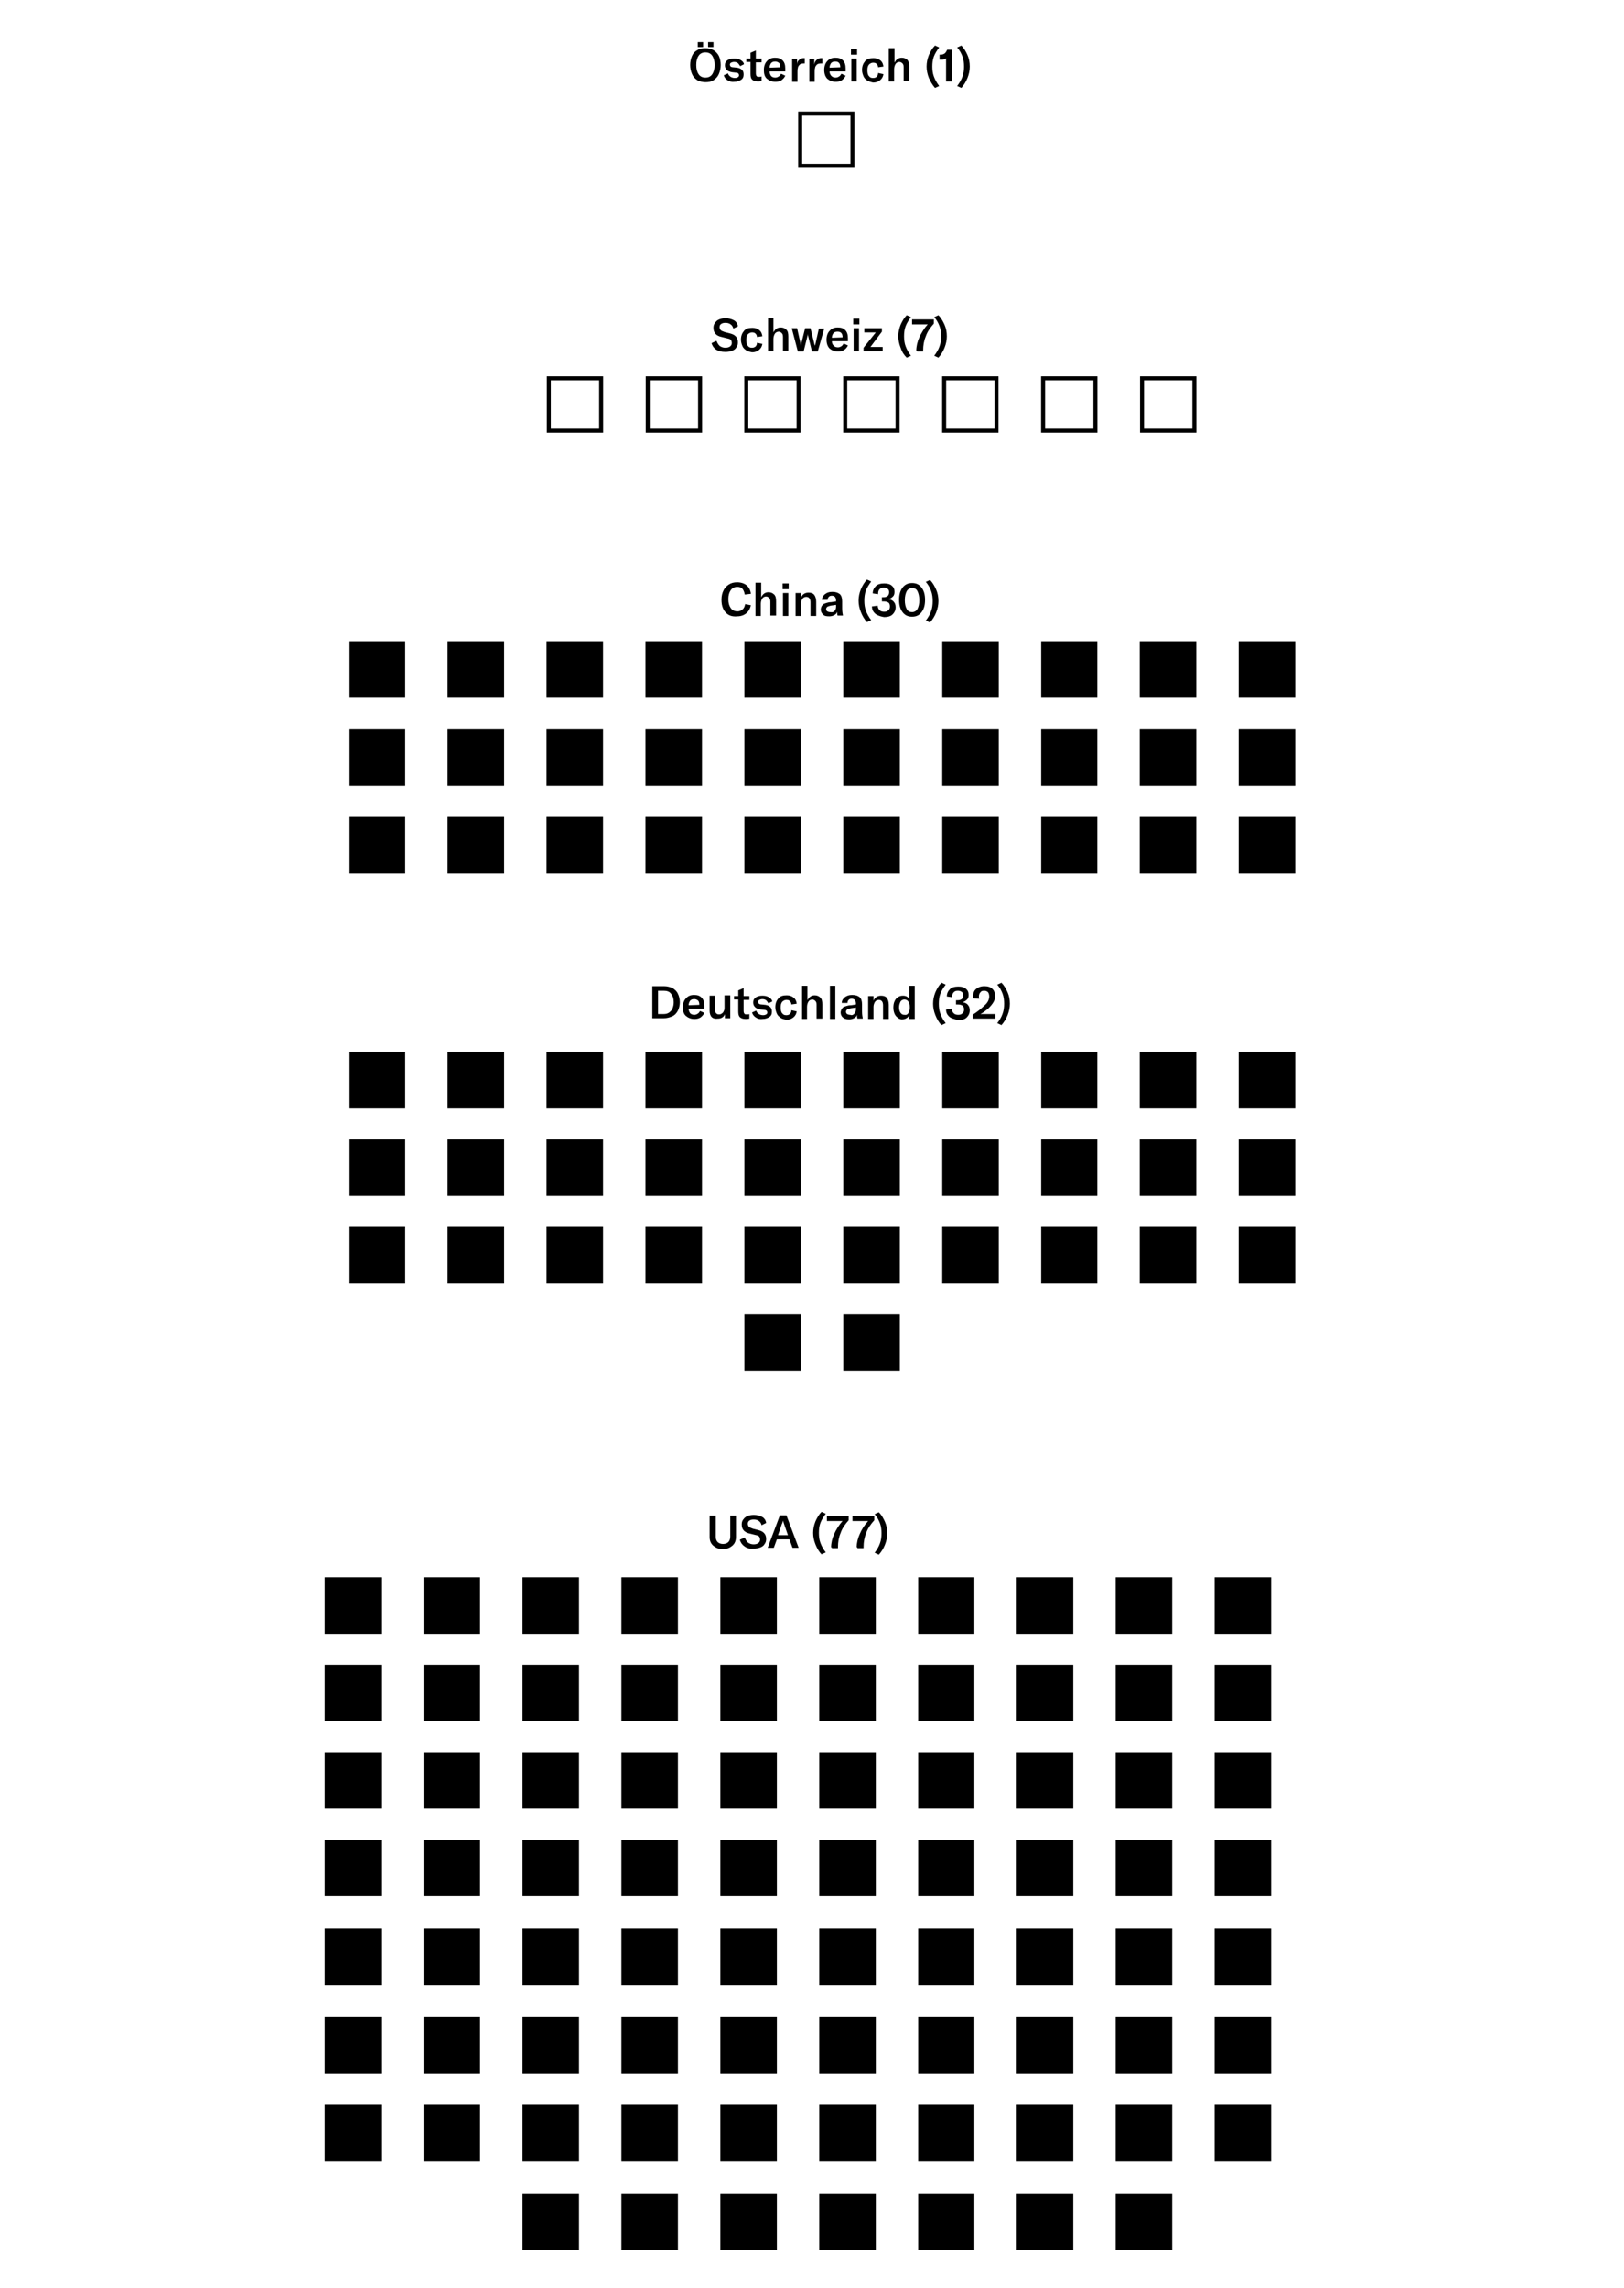 <?xml version="1.0" encoding="utf-8"?>
<svg xmlns="http://www.w3.org/2000/svg" xmlns:xlink="http://www.w3.org/1999/xlink" version="1.1" id="Ebene_1" x="0px" y="0px" viewBox="0 0 425.2 598.8" style="enable-background:new 0 0 425.2 598.8;" xml:space="preserve" width="600" height="845">
<style type="text/css">
	.st0{enable-background:new    ;}
	.st1{fill:none;stroke:#000000;stroke-width:1.05;}
</style>
<g>
	<g class="st0">
		<path d="M182.6,21c-0.6-0.4-1.1-0.9-1.4-1.6c-0.3-0.7-0.5-1.5-0.5-2.4c0-0.9,0.2-1.7,0.5-2.4c0.3-0.7,0.8-1.2,1.4-1.5    c0.6-0.4,1.3-0.5,2.1-0.5c0.8,0,1.5,0.2,2.1,0.5c0.6,0.4,1.1,0.9,1.4,1.5s0.5,1.5,0.5,2.4c0,0.9-0.2,1.7-0.5,2.4    c-0.3,0.7-0.8,1.2-1.4,1.6c-0.6,0.4-1.3,0.5-2.1,0.5S183.2,21.3,182.6,21z M186.5,19.4c0.4-0.6,0.6-1.4,0.6-2.4s-0.2-1.8-0.6-2.4    s-1-0.9-1.8-0.9c-0.8,0-1.4,0.3-1.8,0.9c-0.4,0.6-0.6,1.4-0.6,2.4c0,1,0.2,1.8,0.6,2.4c0.4,0.6,1,0.9,1.8,0.9    C185.5,20.3,186.1,20,186.5,19.4z M182.7,11h1.4v1.3h-1.4V11z M185.4,11h1.4v1.3h-1.4V11z"/>
		<path d="M190.5,21c-0.5-0.3-0.8-0.7-1-1.3l1.1-0.5c0.1,0.4,0.4,0.7,0.7,0.9s0.7,0.3,1.1,0.3c0.4,0,0.6-0.1,0.8-0.2    s0.3-0.3,0.3-0.5c0-0.2-0.1-0.4-0.2-0.5c-0.1-0.1-0.4-0.2-0.7-0.2l-0.9-0.1c-0.6-0.1-1.1-0.3-1.4-0.6c-0.3-0.3-0.5-0.7-0.5-1.2    c0-0.6,0.2-1,0.6-1.3c0.4-0.3,1-0.5,1.8-0.5c0.6,0,1.2,0.1,1.7,0.4c0.5,0.3,0.8,0.6,0.9,1.1l-1,0.5c-0.2-0.3-0.4-0.6-0.6-0.8    c-0.3-0.2-0.6-0.3-1-0.3c-0.3,0-0.6,0.1-0.8,0.2s-0.3,0.3-0.3,0.5c0,0.2,0.1,0.4,0.2,0.5c0.1,0.1,0.4,0.2,0.7,0.2l1,0.1    c0.6,0.1,1,0.3,1.3,0.6s0.4,0.7,0.4,1.2c0,0.6-0.2,1.1-0.7,1.4s-1,0.5-1.8,0.5C191.6,21.5,191,21.3,190.5,21z"/>
		<path d="M195.4,15.3h1.1v-1.5l1.4-0.6v2.1h1.5v1h-1.5v2.9c0,0.3,0.1,0.6,0.2,0.7c0.1,0.2,0.4,0.2,0.7,0.2c0.2,0,0.4,0,0.6-0.1v1.2    c-0.4,0.1-0.7,0.1-1,0.1c-0.7,0-1.2-0.2-1.5-0.5c-0.3-0.3-0.4-0.8-0.4-1.5v-3.1h-1.1V15.3z"/>
		<path d="M205.7,18.7h-4.2c0,0.5,0.2,0.9,0.4,1.2c0.3,0.3,0.7,0.4,1.1,0.4c0.3,0,0.6-0.1,0.9-0.3s0.4-0.4,0.6-0.7l1.1,0.5    c-0.2,0.5-0.6,0.9-1,1.2c-0.5,0.3-1,0.4-1.6,0.4c-0.9,0-1.6-0.3-2.2-0.8s-0.8-1.3-0.8-2.3c0-1,0.3-1.8,0.8-2.3    c0.5-0.6,1.2-0.9,2.1-0.9c0.9,0,1.5,0.2,2,0.7c0.5,0.5,0.7,1.2,0.7,2.1V18.7z M204.3,17.6c0-0.5-0.1-0.9-0.3-1.1s-0.6-0.4-1-0.4    c-0.5,0-0.8,0.1-1.1,0.4c-0.2,0.3-0.4,0.7-0.4,1.2L204.3,17.6L204.3,17.6z"/>
		<path d="M209.3,15.6c0.3-0.3,0.7-0.4,1.2-0.4c0.1,0,0.1,0,0.2,0v1.4h-0.2c-0.5,0-1,0.1-1.2,0.4c-0.2,0.2-0.4,0.5-0.4,0.8    c-0.1,0.3-0.1,0.6-0.1,1.1v2.5h-1.4v-6h1.3v1.5C208.7,16.3,208.9,15.9,209.3,15.6z"/>
		<path d="M213.9,15.6c0.3-0.3,0.7-0.4,1.2-0.4c0.1,0,0.1,0,0.2,0v1.4H215c-0.5,0-1,0.1-1.2,0.4c-0.2,0.2-0.4,0.5-0.4,0.8    c-0.1,0.3-0.1,0.6-0.1,1.1v2.5h-1.4v-6h1.3v1.5C213.3,16.3,213.5,15.9,213.9,15.6z"/>
		<path d="M221.4,18.7h-4.2c0,0.5,0.2,0.9,0.5,1.2c0.3,0.3,0.7,0.4,1.1,0.4c0.3,0,0.6-0.1,0.9-0.3s0.4-0.4,0.6-0.7l1.1,0.5    c-0.2,0.5-0.6,0.9-1,1.2c-0.5,0.3-1,0.4-1.6,0.4c-0.9,0-1.6-0.3-2.2-0.8c-0.5-0.5-0.8-1.3-0.8-2.3c0-1,0.3-1.8,0.8-2.3    c0.5-0.6,1.2-0.9,2.1-0.9c0.9,0,1.5,0.2,2,0.7c0.5,0.5,0.7,1.2,0.7,2.1V18.7z M220,17.6c0-0.5-0.1-0.9-0.3-1.1    c-0.2-0.3-0.6-0.4-1-0.4c-0.5,0-0.8,0.1-1.1,0.4c-0.2,0.3-0.4,0.7-0.4,1.2L220,17.6L220,17.6z"/>
		<path d="M222.8,12.8h1.6v1.5h-1.6V12.8z M222.9,15.3h1.4v6h-1.4V15.3z"/>
		<path d="M227.1,21.1c-0.4-0.3-0.8-0.6-1-1.1c-0.2-0.5-0.4-1-0.4-1.7c0-1,0.3-1.7,0.8-2.3c0.5-0.6,1.2-0.8,2.2-0.8    c0.7,0,1.3,0.2,1.8,0.6c0.5,0.4,0.7,0.9,0.8,1.6l-1.4,0.2c0-0.4-0.2-0.7-0.4-0.9c-0.2-0.2-0.5-0.3-0.9-0.3c-0.4,0-0.8,0.2-1.1,0.5    c-0.3,0.4-0.4,0.8-0.4,1.5c0,0.6,0.1,1.2,0.4,1.5c0.3,0.4,0.6,0.5,1.1,0.5c0.4,0,0.7-0.1,0.9-0.3c0.2-0.2,0.4-0.5,0.4-1l1.4,0.3    c-0.1,0.7-0.4,1.2-0.9,1.6c-0.5,0.4-1.1,0.6-1.8,0.6C228.1,21.5,227.5,21.3,227.1,21.1z"/>
		<path d="M232.8,12.6h1.4v3.8c0.4-0.8,1-1.3,1.9-1.3c0.6,0,1.1,0.2,1.5,0.6c0.3,0.4,0.5,1,0.5,1.8v3.7h-1.5v-3.6    c0-0.5-0.1-0.8-0.3-1c-0.2-0.2-0.5-0.4-0.8-0.4c-0.4,0-0.8,0.2-1,0.5c-0.2,0.3-0.4,0.8-0.4,1.4v3.2h-1.4V12.6z"/>
	</g>
	<g class="st0">
		<path d="M243.2,20.4c-0.4-1-0.6-2-0.6-3c0-1,0.2-2,0.6-3c0.4-0.9,0.9-1.8,1.6-2.5l1.1,0.5c-0.6,0.8-1.1,1.6-1.4,2.4    c-0.3,0.8-0.4,1.7-0.4,2.6c0,0.9,0.1,1.8,0.4,2.6c0.3,0.8,0.7,1.6,1.4,2.5l-1.1,0.5C244.1,22.2,243.6,21.3,243.2,20.4z"/>
		<path d="M247.8,15.1c-0.1,0.2-0.3,0.3-0.6,0.4c-0.3,0.1-0.5,0.1-0.8,0.1h-0.4v-1.3h0.2c0.5,0,0.8-0.1,1.1-0.3    c0.3-0.2,0.5-0.6,0.7-1h1.2v8.3h-1.5V15.1z"/>
	</g>
	<g class="st0">
		<path d="M250.6,22.5c0.6-0.8,1.1-1.6,1.4-2.5c0.3-0.8,0.4-1.7,0.4-2.6c0-0.9-0.1-1.8-0.4-2.6c-0.3-0.8-0.7-1.6-1.4-2.4l1.1-0.5    c0.7,0.7,1.2,1.6,1.6,2.5c0.4,0.9,0.6,1.9,0.6,3c0,1-0.2,2-0.6,3c-0.4,1-0.9,1.8-1.6,2.6L250.6,22.5z"/>
	</g>
	<g class="st0">
		<path d="M187.5,91.5c-0.6-0.4-1-1-1.2-1.7l1.3-0.6c0.2,0.5,0.4,0.9,0.8,1.3c0.4,0.3,0.9,0.5,1.5,0.5c0.5,0,0.9-0.1,1.2-0.3    c0.3-0.2,0.5-0.5,0.5-0.9c0-0.4-0.1-0.7-0.3-0.9c-0.2-0.2-0.6-0.3-1.1-0.4l-1.2-0.3c-1.5-0.3-2.2-1.1-2.2-2.4    c0-0.5,0.1-0.9,0.4-1.3c0.3-0.4,0.6-0.7,1.1-0.9c0.5-0.2,1-0.3,1.7-0.3c0.8,0,1.5,0.2,2.1,0.5c0.6,0.3,1,0.9,1.1,1.6l-1.2,0.6    c-0.1-0.5-0.4-0.9-0.7-1.1c-0.4-0.3-0.8-0.4-1.4-0.4c-0.5,0-0.8,0.1-1.1,0.3c-0.3,0.2-0.4,0.5-0.4,0.8c0,0.3,0.1,0.6,0.3,0.8    s0.5,0.3,1,0.5l1.2,0.3c0.8,0.2,1.3,0.4,1.7,0.8c0.4,0.4,0.6,0.9,0.6,1.6c0,0.5-0.1,0.9-0.4,1.3c-0.2,0.4-0.6,0.7-1.1,0.9    c-0.5,0.2-1.1,0.3-1.8,0.3C188.9,92.1,188.1,91.9,187.5,91.5z"/>
		<path d="M195.4,91.7c-0.4-0.3-0.8-0.6-1-1.1c-0.2-0.5-0.4-1-0.4-1.7c0-1,0.3-1.7,0.8-2.3c0.5-0.6,1.2-0.8,2.2-0.8    c0.7,0,1.3,0.2,1.8,0.6c0.5,0.4,0.7,0.9,0.8,1.6l-1.4,0.2c0-0.4-0.2-0.7-0.4-0.9c-0.2-0.2-0.5-0.3-0.9-0.3c-0.4,0-0.8,0.2-1.1,0.5    c-0.3,0.4-0.4,0.8-0.4,1.5c0,0.6,0.1,1.2,0.4,1.5c0.3,0.4,0.6,0.5,1.1,0.5c0.4,0,0.6-0.1,0.9-0.3c0.2-0.2,0.4-0.5,0.4-1l1.4,0.3    c-0.1,0.7-0.4,1.2-0.9,1.6c-0.5,0.4-1.1,0.6-1.8,0.6C196.4,92.1,195.9,92,195.4,91.7z"/>
	</g>
	<g class="st0">
		<path d="M201.1,83.2h1.4V87c0.4-0.8,1-1.3,1.9-1.3c0.6,0,1.1,0.2,1.5,0.6s0.5,1,0.5,1.8v3.7H205v-3.6c0-0.5-0.1-0.8-0.3-1    c-0.2-0.2-0.5-0.4-0.8-0.4c-0.4,0-0.8,0.2-1,0.5c-0.2,0.3-0.4,0.8-0.4,1.4v3.2h-1.4V83.2z"/>
		<path d="M207.3,85.9h1.4l0.9,4c0.1,0.3,0.1,0.5,0.1,0.6h0c0-0.2,0.1-0.4,0.1-0.6l1-4h1.4l1,4c0,0.1,0,0.2,0.1,0.3s0.1,0.2,0.1,0.4    h0l0.1-0.6l0.9-4h1.4l-1.7,6h-1.5l-1-4c-0.1-0.2-0.1-0.4-0.1-0.6h0l-0.1,0.6l-1,4h-1.5L207.3,85.9z"/>
	</g>
	<g class="st0">
		<path d="M222,89.3h-4.2c0,0.5,0.2,0.9,0.5,1.2c0.3,0.3,0.7,0.4,1.1,0.4c0.3,0,0.6-0.1,0.9-0.3s0.4-0.4,0.6-0.7l1.1,0.5    c-0.2,0.5-0.6,0.9-1,1.2c-0.5,0.3-1,0.4-1.6,0.4c-0.9,0-1.6-0.3-2.2-0.8c-0.5-0.5-0.8-1.3-0.8-2.3c0-1,0.3-1.8,0.8-2.3    c0.5-0.6,1.2-0.9,2.1-0.9c0.9,0,1.5,0.2,2,0.7s0.7,1.2,0.7,2.1V89.3z M220.6,88.3c0-0.5-0.1-0.9-0.3-1.1c-0.2-0.3-0.6-0.4-1-0.4    c-0.5,0-0.8,0.1-1.1,0.4c-0.2,0.3-0.4,0.7-0.4,1.2L220.6,88.3L220.6,88.3z"/>
		<path d="M223.4,83.4h1.6v1.5h-1.6V83.4z M223.5,85.9h1.4v6h-1.4V85.9z"/>
		<path d="M229.3,87h-3v-1.1h4.6v0.9l-3,4h3.2v1.1h-5V91L229.3,87z"/>
		<path d="M235.8,91c-0.4-1-0.6-2-0.6-3c0-1,0.2-2,0.6-3c0.4-0.9,0.9-1.8,1.6-2.5l1.1,0.5c-0.6,0.8-1.1,1.6-1.4,2.4    s-0.4,1.7-0.4,2.6c0,0.9,0.1,1.8,0.4,2.6c0.3,0.8,0.7,1.6,1.4,2.5l-1.1,0.5C236.6,92.8,236.1,92,235.8,91z"/>
		<path d="M239.9,91.8c0-1.2,0.3-2.4,0.8-3.5s1.2-2.3,2.2-3.4h-4.1v-1.3h5.7v1.1c-0.9,1-1.7,2.1-2.1,3.3c-0.5,1.2-0.7,2.4-0.7,3.7    v0.3h-1.6V91.8z"/>
	</g>
	<g class="st0">
		<path d="M244.6,93.1c0.6-0.8,1.1-1.6,1.4-2.5c0.3-0.8,0.4-1.7,0.4-2.6c0-0.9-0.1-1.8-0.4-2.6c-0.3-0.8-0.7-1.6-1.4-2.4l1.1-0.5    c0.7,0.7,1.2,1.6,1.6,2.5c0.4,0.9,0.6,1.9,0.6,3c0,1-0.2,2-0.6,3c-0.4,1-0.9,1.8-1.6,2.6L244.6,93.1z"/>
	</g>
	<g class="st0">
		<path d="M190.6,160.8c-0.6-0.4-1-0.9-1.3-1.6s-0.4-1.4-0.4-2.3c0-0.9,0.2-1.7,0.5-2.3c0.3-0.7,0.8-1.2,1.4-1.6    c0.6-0.4,1.3-0.6,2.2-0.6c1,0,1.9,0.3,2.5,0.8s1,1.3,1.1,2.2l-1.6,0.2c-0.1-0.6-0.3-1.1-0.6-1.5c-0.4-0.4-0.8-0.5-1.4-0.5    c-0.7,0-1.3,0.3-1.7,0.9s-0.6,1.3-0.6,2.3c0,1,0.2,1.7,0.6,2.3s1,0.9,1.8,0.9c0.5,0,1-0.2,1.3-0.5c0.4-0.3,0.6-0.8,0.7-1.4    l1.5,0.3c-0.2,0.9-0.6,1.6-1.2,2.1c-0.6,0.5-1.4,0.8-2.4,0.8C192,161.4,191.2,161.2,190.6,160.8z"/>
		<path d="M197.9,152.5h1.4v3.8c0.4-0.8,1-1.3,1.9-1.3c0.6,0,1.1,0.2,1.5,0.6s0.5,1,0.5,1.8v3.7h-1.5v-3.6c0-0.5-0.1-0.8-0.3-1    c-0.2-0.2-0.5-0.4-0.8-0.4c-0.4,0-0.8,0.2-1,0.5c-0.2,0.3-0.4,0.8-0.4,1.4v3.2h-1.4V152.5z"/>
		<path d="M204.9,152.7h1.6v1.5h-1.6V152.7z M205,155.2h1.4v6H205V155.2z"/>
		<path d="M208.3,155.2h1.4v1.2c0.4-0.9,1.1-1.3,2-1.3c0.7,0,1.2,0.2,1.5,0.6c0.3,0.4,0.5,1,0.5,1.8v3.7h-1.5v-3.6    c0-0.9-0.4-1.4-1.1-1.4c-0.4,0-0.8,0.2-1,0.5c-0.2,0.3-0.4,0.8-0.4,1.3v3.2h-1.4V155.2z"/>
		<path d="M215.5,160.8c-0.4-0.3-0.6-0.8-0.6-1.3c0-0.3,0.1-0.5,0.2-0.8c0.1-0.2,0.3-0.4,0.5-0.6c0.2-0.1,0.5-0.2,0.8-0.3    c0.3-0.1,0.7-0.2,1.2-0.2l1.3-0.2v-0.2c0-0.4-0.1-0.8-0.3-1c-0.2-0.2-0.5-0.3-0.8-0.3c-0.4,0-0.6,0.1-0.8,0.3    c-0.2,0.2-0.3,0.4-0.3,0.8h-1.5c0-0.6,0.3-1.1,0.8-1.5c0.5-0.4,1.1-0.6,1.9-0.6c0.9,0,1.5,0.2,2,0.6c0.4,0.4,0.6,1,0.6,1.9v1.8    c0,0.8,0.1,1.4,0.2,1.9h-1.4c-0.1-0.3-0.1-0.7-0.1-1c-0.1,0.4-0.4,0.7-0.8,0.9c-0.4,0.2-0.8,0.3-1.3,0.3    C216.3,161.3,215.8,161.2,215.5,160.8z M218.5,159.9c0.3-0.3,0.4-0.7,0.4-1.2v-0.4l-1.4,0.2c-0.4,0.1-0.7,0.2-0.9,0.3    c-0.2,0.2-0.3,0.4-0.3,0.6s0.1,0.5,0.3,0.6c0.2,0.1,0.4,0.2,0.8,0.2C217.9,160.3,218.2,160.2,218.5,159.9z"/>
	</g>
	<g class="st0">
		<path d="M225.4,160.2c-0.4-1-0.6-2-0.6-3c0-1,0.2-2,0.6-3c0.4-0.9,0.9-1.8,1.6-2.5l1.1,0.5c-0.6,0.8-1.1,1.6-1.4,2.4    c-0.3,0.8-0.4,1.7-0.4,2.6c0,0.9,0.1,1.8,0.4,2.6c0.3,0.8,0.7,1.6,1.4,2.5l-1.1,0.5C226.3,162.1,225.8,161.2,225.4,160.2z"/>
		<path d="M229.8,161c-0.5-0.2-0.8-0.5-1.1-0.9c-0.3-0.4-0.4-0.9-0.4-1.4l1.5-0.2c0,0.5,0.2,0.9,0.5,1.2s0.7,0.4,1.2,0.4    c0.5,0,0.8-0.1,1.1-0.4c0.3-0.2,0.4-0.6,0.4-1c0-0.4-0.1-0.8-0.4-1c-0.3-0.2-0.7-0.3-1.2-0.3h-0.5v-1.1h0.4c0.5,0,0.8-0.1,1.1-0.3    c0.2-0.2,0.4-0.5,0.4-1c0-0.4-0.1-0.7-0.4-0.9s-0.6-0.3-1-0.3c-0.5,0-0.8,0.1-1.1,0.4s-0.4,0.7-0.4,1.3l-1.4-0.2    c0-0.8,0.3-1.4,0.8-1.9c0.5-0.5,1.3-0.7,2.2-0.7c0.9,0,1.6,0.2,2,0.6c0.5,0.4,0.7,0.9,0.7,1.6c0,0.5-0.1,0.9-0.4,1.2    c-0.3,0.3-0.7,0.6-1.2,0.7c0.6,0.1,1.1,0.3,1.4,0.7c0.3,0.3,0.5,0.8,0.5,1.4c0,0.8-0.3,1.4-0.8,1.9s-1.3,0.7-2.2,0.7    C230.8,161.4,230.2,161.2,229.8,161z"/>
	</g>
	<g class="st0">
		<path d="M236.3,160.2c-0.6-0.8-0.9-1.8-0.9-3.2c0-1.4,0.3-2.4,0.9-3.2c0.6-0.8,1.4-1.2,2.5-1.2s1.9,0.4,2.5,1.2    c0.6,0.8,0.9,1.8,0.9,3.2c0,1.4-0.3,2.4-0.9,3.2c-0.6,0.8-1.4,1.2-2.5,1.2S236.9,161,236.3,160.2z M240.2,159.4    c0.3-0.6,0.5-1.3,0.5-2.3c0-1-0.2-1.8-0.5-2.4c-0.3-0.6-0.8-0.8-1.4-0.8s-1.1,0.3-1.4,0.8c-0.3,0.6-0.5,1.3-0.5,2.4    c0,1,0.2,1.8,0.5,2.3c0.3,0.6,0.8,0.8,1.4,0.8S239.9,159.9,240.2,159.4z"/>
		<path d="M242.4,162.4c0.6-0.8,1.1-1.6,1.4-2.5c0.3-0.8,0.4-1.7,0.4-2.6c0-0.9-0.1-1.8-0.4-2.6s-0.7-1.6-1.4-2.4l1.1-0.5    c0.7,0.7,1.2,1.6,1.6,2.5c0.4,0.9,0.6,1.9,0.6,3c0,1-0.2,2-0.6,3c-0.4,1-0.9,1.8-1.6,2.6L242.4,162.4z"/>
	</g>
	<g class="st0">
		<path d="M170.8,258.1h3.1c0.8,0,1.5,0.2,2.2,0.5c0.6,0.4,1.1,0.8,1.4,1.5c0.3,0.6,0.5,1.4,0.5,2.2c0,0.8-0.2,1.6-0.5,2.2    c-0.3,0.6-0.8,1.2-1.5,1.5s-1.4,0.5-2.2,0.5h-3V258.1z M173.8,265.4c0.5,0,1-0.1,1.4-0.4c0.4-0.3,0.7-0.6,0.9-1.1    c0.2-0.5,0.3-1,0.3-1.6c0-0.9-0.2-1.6-0.7-2.2c-0.4-0.6-1.1-0.8-1.9-0.8h-1.5v6.1H173.8z"/>
		<path d="M184.5,264h-4.2c0,0.5,0.2,0.9,0.4,1.2c0.3,0.3,0.7,0.4,1.1,0.4c0.3,0,0.6-0.1,0.9-0.3s0.4-0.4,0.6-0.7l1.1,0.5    c-0.2,0.5-0.6,0.9-1,1.2c-0.5,0.3-1,0.4-1.6,0.4c-0.9,0-1.6-0.3-2.2-0.8s-0.8-1.3-0.8-2.3c0-1,0.3-1.8,0.8-2.3    c0.5-0.6,1.2-0.9,2.1-0.9c0.9,0,1.5,0.2,2,0.7c0.5,0.5,0.7,1.2,0.7,2.1V264z M183.1,263c0-0.5-0.1-0.9-0.3-1.1s-0.6-0.4-1-0.4    c-0.5,0-0.8,0.1-1.1,0.4c-0.2,0.3-0.4,0.7-0.4,1.2L183.1,263L183.1,263z"/>
		<path d="M185.8,264.5v-3.9h1.4v3.6c0,0.4,0.1,0.8,0.3,1c0.2,0.2,0.4,0.3,0.8,0.3c0.4,0,0.7-0.2,1-0.5c0.2-0.3,0.4-0.7,0.4-1.2    v-3.3h1.5v6h-1.4v-1.1c-0.1,0.4-0.4,0.7-0.7,0.9c-0.3,0.2-0.7,0.3-1.1,0.3C186.5,266.8,185.8,266,185.8,264.5z"/>
		<path d="M192.2,260.7h1.1v-1.5l1.4-0.6v2.1h1.5v1h-1.5v2.9c0,0.3,0.1,0.6,0.2,0.7c0.1,0.2,0.4,0.2,0.7,0.2c0.2,0,0.4,0,0.6-0.1    v1.2c-0.4,0.1-0.7,0.1-1,0.1c-0.7,0-1.2-0.2-1.5-0.5c-0.3-0.3-0.4-0.8-0.4-1.5v-3.1h-1.1V260.7z"/>
		<path d="M197.9,266.3c-0.5-0.3-0.8-0.7-1-1.3l1.1-0.5c0.1,0.4,0.4,0.7,0.7,0.9s0.7,0.3,1.1,0.3c0.4,0,0.6-0.1,0.8-0.2    s0.3-0.3,0.3-0.5c0-0.2-0.1-0.4-0.2-0.5c-0.1-0.1-0.4-0.2-0.7-0.2l-0.9-0.1c-0.6-0.1-1.1-0.3-1.4-0.6c-0.3-0.3-0.5-0.7-0.5-1.2    c0-0.6,0.2-1,0.6-1.3c0.4-0.3,1-0.5,1.8-0.5c0.6,0,1.2,0.1,1.7,0.4c0.5,0.3,0.8,0.6,0.9,1.1l-1,0.5c-0.2-0.3-0.4-0.6-0.6-0.8    c-0.3-0.2-0.6-0.3-1-0.3c-0.3,0-0.6,0.1-0.8,0.2s-0.3,0.3-0.3,0.5c0,0.2,0.1,0.4,0.2,0.5c0.1,0.1,0.4,0.2,0.7,0.2l1,0.1    c0.6,0.1,1,0.3,1.3,0.6s0.4,0.7,0.4,1.2c0,0.6-0.2,1.1-0.7,1.4s-1,0.5-1.8,0.5C198.9,266.8,198.3,266.6,197.9,266.3z"/>
		<path d="M204.4,266.4c-0.4-0.3-0.8-0.6-1-1.1c-0.2-0.5-0.4-1-0.4-1.7c0-1,0.3-1.7,0.8-2.3c0.5-0.6,1.2-0.8,2.2-0.8    c0.7,0,1.3,0.2,1.8,0.6c0.5,0.4,0.7,0.9,0.8,1.6l-1.4,0.2c0-0.4-0.2-0.7-0.4-0.9c-0.2-0.2-0.5-0.3-0.9-0.3c-0.4,0-0.8,0.2-1.1,0.5    c-0.3,0.4-0.4,0.8-0.4,1.5c0,0.6,0.1,1.2,0.4,1.5c0.3,0.4,0.6,0.5,1.1,0.5c0.4,0,0.6-0.1,0.9-0.3c0.2-0.2,0.4-0.5,0.4-1l1.4,0.3    c-0.1,0.7-0.4,1.2-0.9,1.6c-0.5,0.4-1.1,0.6-1.8,0.6C205.4,266.8,204.8,266.7,204.4,266.4z"/>
		<path d="M210,258h1.4v3.8c0.4-0.8,1-1.3,1.9-1.3c0.6,0,1.1,0.2,1.5,0.6s0.5,1,0.5,1.8v3.7h-1.5V263c0-0.5-0.1-0.8-0.3-1    c-0.2-0.2-0.5-0.4-0.8-0.4c-0.4,0-0.8,0.2-1,0.5c-0.2,0.3-0.4,0.8-0.4,1.4v3.2H210V258z"/>
		<path d="M218.7,266.7h-1.4V258h1.4V266.7z"/>
		<path d="M220.7,266.3c-0.4-0.3-0.6-0.8-0.6-1.3c0-0.3,0.1-0.5,0.2-0.8c0.1-0.2,0.3-0.4,0.5-0.6c0.2-0.1,0.5-0.2,0.8-0.3    c0.3-0.1,0.7-0.2,1.2-0.2l1.3-0.2v-0.2c0-0.4-0.1-0.8-0.3-1s-0.5-0.3-0.8-0.3c-0.4,0-0.6,0.1-0.8,0.3c-0.2,0.2-0.3,0.4-0.3,0.8    h-1.5c0-0.6,0.3-1.1,0.8-1.5c0.5-0.4,1.1-0.6,1.9-0.6c0.9,0,1.5,0.2,2,0.6c0.4,0.4,0.6,1,0.6,1.9v1.8c0,0.8,0.1,1.4,0.2,1.9h-1.4    c-0.1-0.3-0.1-0.7-0.1-1c-0.1,0.4-0.4,0.7-0.8,0.9c-0.4,0.2-0.8,0.3-1.3,0.3C221.5,266.8,221,266.6,220.7,266.3z M223.7,265.3    c0.3-0.3,0.4-0.7,0.4-1.2v-0.4l-1.4,0.2c-0.4,0.1-0.7,0.2-0.9,0.3c-0.2,0.2-0.3,0.4-0.3,0.6s0.1,0.5,0.3,0.6    c0.2,0.1,0.4,0.2,0.8,0.2C223.1,265.8,223.4,265.6,223.7,265.3z"/>
		<path d="M227.3,260.7h1.4v1.2c0.4-0.9,1.1-1.3,2-1.3c0.7,0,1.2,0.2,1.5,0.6s0.5,1,0.5,1.8v3.7h-1.5v-3.6c0-0.9-0.4-1.4-1.1-1.4    c-0.4,0-0.8,0.2-1,0.5c-0.2,0.3-0.4,0.8-0.4,1.3v3.2h-1.4V260.7z"/>
		<path d="M235.1,266.4c-0.4-0.3-0.7-0.6-0.9-1.1c-0.2-0.5-0.3-1-0.3-1.6c0-0.6,0.1-1.2,0.3-1.6c0.2-0.5,0.5-0.9,0.9-1.1    c0.4-0.3,0.8-0.4,1.3-0.4c0.8,0,1.4,0.3,1.7,1V258h1.4v8.7h-1.4v-1.1c-0.2,0.4-0.4,0.7-0.8,0.9c-0.3,0.2-0.7,0.3-1.2,0.3    C235.9,266.8,235.4,266.7,235.1,266.4z M237.8,265.2c0.2-0.3,0.4-0.8,0.4-1.3v-0.4c0-0.6-0.1-1-0.4-1.4c-0.2-0.3-0.6-0.5-1-0.5    c-0.4,0-0.8,0.2-1,0.5c-0.2,0.4-0.4,0.9-0.4,1.5c0,0.6,0.1,1.1,0.4,1.5s0.6,0.5,1,0.5C237.3,265.7,237.6,265.5,237.8,265.2z"/>
	</g>
	<g class="st0">
		<path d="M244.9,265.7c-0.4-1-0.6-2-0.6-3c0-1,0.2-2,0.6-3c0.4-0.9,0.9-1.8,1.6-2.5l1.1,0.5c-0.6,0.8-1.1,1.6-1.4,2.4    c-0.3,0.8-0.4,1.7-0.4,2.6c0,0.9,0.1,1.8,0.4,2.6c0.3,0.8,0.7,1.6,1.4,2.5l-1.1,0.5C245.8,267.6,245.3,266.7,244.9,265.7z"/>
		<path d="M249.2,266.5c-0.5-0.2-0.8-0.5-1.1-0.9c-0.3-0.4-0.4-0.9-0.4-1.4l1.5-0.2c0,0.5,0.2,0.9,0.5,1.2s0.7,0.4,1.2,0.4    c0.5,0,0.8-0.1,1.1-0.4c0.3-0.2,0.4-0.6,0.4-1c0-0.4-0.1-0.8-0.4-1c-0.3-0.2-0.7-0.3-1.2-0.3h-0.5v-1.1h0.4c0.5,0,0.8-0.1,1.1-0.3    c0.2-0.2,0.4-0.5,0.4-1c0-0.4-0.1-0.7-0.4-0.9s-0.6-0.3-1-0.3c-0.5,0-0.8,0.1-1.1,0.4s-0.4,0.7-0.4,1.3l-1.4-0.2    c0-0.8,0.3-1.4,0.8-1.9c0.5-0.5,1.3-0.7,2.2-0.7c0.9,0,1.6,0.2,2,0.6c0.5,0.4,0.7,0.9,0.7,1.6c0,0.5-0.1,0.9-0.4,1.2    c-0.3,0.3-0.7,0.6-1.2,0.7c0.6,0.1,1.1,0.3,1.4,0.7c0.3,0.3,0.5,0.8,0.5,1.4c0,0.8-0.3,1.4-0.8,1.9s-1.3,0.7-2.2,0.7    C250.2,266.8,249.7,266.7,249.2,266.5z"/>
	</g>
	<g class="st0">
		<path d="M254.8,265.5c1.1-0.7,2.1-1.5,2.9-2.3c0.5-0.4,0.8-0.8,1-1.2c0.2-0.4,0.3-0.8,0.3-1.2s-0.1-0.8-0.3-1.1    c-0.2-0.2-0.5-0.4-1-0.4s-0.8,0.1-1,0.4c-0.2,0.2-0.4,0.6-0.4,1c0,0.2,0,0.5,0.1,0.7l-1.5-0.1c-0.1-0.2-0.1-0.4-0.1-0.7    c0-0.8,0.3-1.4,0.8-1.8c0.5-0.4,1.2-0.7,2.1-0.7c0.9,0,1.6,0.2,2.1,0.7c0.5,0.4,0.7,1.1,0.7,1.9c0,0.6-0.1,1.1-0.4,1.6    c-0.3,0.5-0.7,1-1.3,1.6c-0.6,0.5-1.3,1.1-2.1,1.5h3.9v1.2h-5.9V265.5z"/>
		<path d="M261.1,267.8c0.6-0.8,1.1-1.6,1.4-2.5c0.3-0.8,0.4-1.7,0.4-2.6c0-0.9-0.1-1.8-0.4-2.6c-0.3-0.8-0.7-1.6-1.4-2.4l1.1-0.5    c0.7,0.7,1.2,1.6,1.6,2.5c0.4,0.9,0.6,1.9,0.6,3c0,1-0.2,2-0.6,3c-0.4,1-0.9,1.8-1.6,2.6L261.1,267.8z"/>
	</g>
	<polygon points="339.1,275.3 324.3,275.3 324.3,290.1 339.1,290.1  "/>
	<polygon points="313.2,275.3 298.4,275.3 298.4,290.1 313.2,290.1  "/>
	<polygon points="287.3,275.3 272.6,275.3 272.6,290.1 287.3,290.1  "/>
	<polygon points="261.5,275.3 246.7,275.3 246.7,290.1 261.5,290.1  "/>
	<polygon points="235.6,275.3 220.8,275.3 220.8,290.1 235.6,290.1  "/>
	<polygon points="209.7,275.3 194.9,275.3 194.9,290.1 209.7,290.1  "/>
	<polygon points="183.8,275.3 169,275.3 169,290.1 183.8,290.1  "/>
	<polygon points="157.9,275.3 143.1,275.3 143.1,290.1 157.9,290.1  "/>
	<polygon points="132,275.3 117.2,275.3 117.2,290.1 132,290.1  "/>
	<polygon points="106.1,275.3 91.3,275.3 91.3,290.1 106.1,290.1  "/>
	<polygon points="339.1,298.2 324.3,298.2 324.3,313 339.1,313  "/>
	<polygon points="313.2,298.2 298.4,298.2 298.4,313 313.2,313  "/>
	<polygon points="287.3,298.2 272.6,298.2 272.6,313 287.3,313  "/>
	<polygon points="261.5,298.2 246.7,298.2 246.7,313 261.5,313  "/>
	<polygon points="235.6,298.2 220.8,298.2 220.8,313 235.6,313  "/>
	<polygon points="209.7,298.2 194.9,298.2 194.9,313 209.7,313  "/>
	<polygon points="183.8,298.2 169,298.2 169,313 183.8,313  "/>
	<polygon points="157.9,298.2 143.1,298.2 143.1,313 157.9,313  "/>
	<polygon points="132,298.2 117.2,298.2 117.2,313 132,313  "/>
	<polygon points="106.1,298.2 91.3,298.2 91.3,313 106.1,313  "/>
	<polygon points="339.1,321.1 324.3,321.1 324.3,335.9 339.1,335.9  "/>
	<polygon points="313.2,321.1 298.4,321.1 298.4,335.9 313.2,335.9  "/>
	<polygon points="287.3,321.1 272.6,321.1 272.6,335.9 287.3,335.9  "/>
	<polygon points="261.5,321.1 246.7,321.1 246.7,335.9 261.5,335.9  "/>
	<polygon points="235.6,321.1 220.8,321.1 220.8,335.9 235.6,335.9  "/>
	<polygon points="209.7,321.1 194.9,321.1 194.9,335.9 209.7,335.9  "/>
	<polygon points="183.8,321.1 169,321.1 169,335.9 183.8,335.9  "/>
	<polygon points="157.9,321.1 143.1,321.1 143.1,335.9 157.9,335.9  "/>
	<polygon points="132,321.1 117.2,321.1 117.2,335.9 132,335.9  "/>
	<polygon points="106.1,321.1 91.3,321.1 91.3,335.9 106.1,335.9  "/>
	<polygon points="235.6,344 220.8,344 220.8,358.8 235.6,358.8  "/>
	<polygon points="209.7,344 194.9,344 194.9,358.8 209.7,358.8  "/>
	<polygon points="339.1,167.8 324.3,167.8 324.3,182.6 339.1,182.6  "/>
	<polygon points="313.2,167.8 298.4,167.8 298.4,182.6 313.2,182.6  "/>
	<polygon points="287.3,167.8 272.6,167.8 272.6,182.6 287.3,182.6  "/>
	<polygon points="261.5,167.8 246.7,167.8 246.7,182.6 261.5,182.6  "/>
	<polygon points="235.6,167.8 220.8,167.8 220.8,182.6 235.6,182.6  "/>
	<polygon points="209.7,167.8 194.9,167.8 194.9,182.6 209.7,182.6  "/>
	<polygon points="183.8,167.8 169,167.8 169,182.6 183.8,182.6  "/>
	<polygon points="157.9,167.8 143.1,167.8 143.1,182.6 157.9,182.6  "/>
	<polygon points="132,167.8 117.2,167.8 117.2,182.6 132,182.6  "/>
	<polygon points="106.1,167.8 91.3,167.8 91.3,182.6 106.1,182.6  "/>
	<polygon points="339.1,190.9 324.3,190.9 324.3,205.7 339.1,205.7  "/>
	<polygon points="313.2,190.9 298.4,190.9 298.4,205.7 313.2,205.7  "/>
	<polygon points="287.3,190.9 272.6,190.9 272.6,205.7 287.3,205.7  "/>
	<polygon points="261.5,190.9 246.7,190.9 246.7,205.7 261.5,205.7  "/>
	<polygon points="235.6,190.9 220.8,190.9 220.8,205.7 235.6,205.7  "/>
	<polygon points="209.7,190.9 194.9,190.9 194.9,205.7 209.7,205.7  "/>
	<polygon points="183.8,190.9 169,190.9 169,205.7 183.8,205.7  "/>
	<polygon points="157.9,190.9 143.1,190.9 143.1,205.7 157.9,205.7  "/>
	<polygon points="132,190.9 117.2,190.9 117.2,205.7 132,205.7  "/>
	<polygon points="106.1,190.9 91.3,190.9 91.3,205.7 106.1,205.7  "/>
	<polygon points="339.1,213.8 324.3,213.8 324.3,228.6 339.1,228.6  "/>
	<polygon points="313.2,213.8 298.4,213.8 298.4,228.6 313.2,228.6  "/>
	<polygon points="287.3,213.8 272.6,213.8 272.6,228.6 287.3,228.6  "/>
	<polygon points="261.5,213.8 246.7,213.8 246.7,228.6 261.5,228.6  "/>
	<polygon points="235.6,213.8 220.8,213.8 220.8,228.6 235.6,228.6  "/>
	<polygon points="209.7,213.8 194.9,213.8 194.9,228.6 209.7,228.6  "/>
	<polygon points="183.8,213.8 169,213.8 169,228.6 183.8,228.6  "/>
	<polygon points="157.9,213.8 143.1,213.8 143.1,228.6 157.9,228.6  "/>
	<polygon points="132,213.8 117.2,213.8 117.2,228.6 132,228.6  "/>
	<polygon points="106.1,213.8 91.3,213.8 91.3,228.6 106.1,228.6  "/>
	<path class="st1" d="M223.2,29.7c-4.6,0-9.2,0-13.7,0c0,4.6,0,9.2,0,13.7c4.6,0,9.2,0,13.7,0C223.2,38.9,223.2,34.3,223.2,29.7   L223.2,29.7z M312.7,99c-4.6,0-9.2,0-13.7,0c0,4.6,0,9.2,0,13.7c4.6,0,9.2,0,13.7,0C312.7,108.2,312.7,103.6,312.7,99L312.7,99z    M286.8,99c-4.6,0-9.2,0-13.7,0c0,4.6,0,9.2,0,13.7c4.6,0,9.2,0,13.7,0C286.8,108.2,286.8,103.6,286.8,99L286.8,99z M260.9,99   c-4.6,0-9.2,0-13.7,0c0,4.6,0,9.2,0,13.7c4.6,0,9.2,0,13.7,0C260.9,108.2,260.9,103.6,260.9,99L260.9,99z M235,99   c-4.6,0-9.2,0-13.7,0c0,4.6,0,9.2,0,13.7c4.6,0,9.2,0,13.7,0C235,108.2,235,103.6,235,99L235,99z M209.1,99c-4.6,0-9.2,0-13.7,0   c0,4.6,0,9.2,0,13.7c4.6,0,9.2,0,13.7,0C209.1,108.2,209.1,103.6,209.1,99L209.1,99z M183.3,99c-4.6,0-9.2,0-13.7,0   c0,4.6,0,9.2,0,13.7c4.6,0,9.2,0,13.7,0C183.3,108.2,183.3,103.6,183.3,99L183.3,99z M157.4,99c-4.6,0-9.2,0-13.7,0   c0,4.6,0,9.2,0,13.7c4.6,0,9.2,0,13.7,0C157.4,108.2,157.4,103.6,157.4,99L157.4,99z"/>
	<g class="st0">
		<path d="M187.4,396.7v5.5c0,0.6,0.2,1.1,0.5,1.4s0.8,0.5,1.4,0.5c0.6,0,1.1-0.2,1.4-0.5s0.5-0.8,0.5-1.4v-5.5h1.5v5.5    c0,0.6-0.1,1.2-0.4,1.7c-0.3,0.5-0.7,0.8-1.2,1.1c-0.5,0.3-1.1,0.4-1.9,0.4c-0.7,0-1.3-0.1-1.8-0.4c-0.5-0.3-0.9-0.6-1.2-1.1    c-0.3-0.5-0.4-1-0.4-1.7v-5.5H187.4z"/>
		<path d="M194.9,404.7c-0.6-0.4-1-1-1.2-1.7l1.3-0.6c0.2,0.5,0.4,0.9,0.8,1.3c0.4,0.3,0.9,0.5,1.5,0.5c0.5,0,0.9-0.1,1.2-0.3    c0.3-0.2,0.5-0.5,0.5-0.9c0-0.4-0.1-0.7-0.3-0.9c-0.2-0.2-0.6-0.3-1.1-0.4l-1.2-0.3c-1.5-0.3-2.2-1.1-2.2-2.4    c0-0.5,0.1-0.9,0.4-1.3c0.3-0.4,0.6-0.7,1.1-0.9c0.5-0.2,1-0.3,1.7-0.3c0.8,0,1.5,0.2,2.1,0.5c0.6,0.3,1,0.9,1.1,1.6l-1.2,0.6    c-0.1-0.5-0.4-0.9-0.7-1.1c-0.4-0.3-0.8-0.4-1.4-0.4c-0.5,0-0.8,0.1-1.1,0.3c-0.3,0.2-0.4,0.5-0.4,0.8c0,0.3,0.1,0.6,0.3,0.8    s0.5,0.3,1,0.5l1.2,0.3c0.8,0.2,1.3,0.4,1.7,0.8c0.4,0.4,0.6,0.9,0.6,1.6c0,0.5-0.1,0.9-0.4,1.3c-0.2,0.4-0.6,0.7-1.1,0.9    c-0.5,0.2-1.1,0.3-1.8,0.3C196.3,405.4,195.5,405.2,194.9,404.7z"/>
		<path d="M206.7,402.9h-3.3l-0.8,2.2H201l3.2-8.5h1.7l3.2,8.5h-1.6L206.7,402.9z M206.3,401.8l-1-2.9c-0.1-0.3-0.2-0.6-0.3-0.9h0    c-0.1,0.3-0.1,0.6-0.3,0.9l-1,2.9H206.3z"/>
		<path d="M213.5,404.2c-0.4-1-0.6-2-0.6-3c0-1,0.2-2,0.6-3c0.4-0.9,0.9-1.8,1.6-2.5l1.1,0.5c-0.6,0.8-1.1,1.6-1.4,2.4    s-0.4,1.7-0.4,2.6c0,0.9,0.1,1.8,0.4,2.6c0.3,0.8,0.7,1.6,1.4,2.5l-1.1,0.5C214.4,406.1,213.9,405.2,213.5,404.2z"/>
		<path d="M217.6,405c0-1.2,0.3-2.4,0.8-3.5s1.2-2.3,2.2-3.4h-4.1v-1.3h5.7v1.1c-0.9,1-1.7,2.1-2.1,3.3c-0.5,1.2-0.7,2.4-0.7,3.7    v0.3h-1.6V405z"/>
	</g>
	<g class="st0">
		<path d="M224.3,405c0-1.2,0.3-2.4,0.8-3.5c0.5-1.2,1.2-2.3,2.2-3.4h-4.1v-1.3h5.7v1.1c-0.9,1-1.7,2.1-2.1,3.3    c-0.5,1.2-0.7,2.4-0.7,3.7v0.3h-1.6V405z"/>
		<path d="M229,406.4c0.6-0.8,1.1-1.6,1.4-2.5c0.3-0.8,0.4-1.7,0.4-2.6c0-0.9-0.1-1.8-0.4-2.6c-0.3-0.8-0.7-1.6-1.4-2.4l1.1-0.5    c0.7,0.7,1.2,1.6,1.6,2.5c0.4,0.9,0.6,1.9,0.6,3c0,1-0.2,2-0.6,3c-0.4,1-0.9,1.8-1.6,2.6L229,406.4z"/>
	</g>
	<polygon points="332.8,412.8 318,412.8 318,427.6 332.8,427.6  "/>
	<polygon points="306.9,412.8 292.1,412.8 292.1,427.6 306.9,427.6  "/>
	<polygon points="281,412.8 266.2,412.8 266.2,427.6 281,427.6  "/>
	<polygon points="255.1,412.8 240.4,412.8 240.4,427.6 255.1,427.6  "/>
	<polygon points="229.3,412.8 214.5,412.8 214.5,427.6 229.3,427.6  "/>
	<polygon points="203.4,412.8 188.6,412.8 188.6,427.6 203.4,427.6  "/>
	<polygon points="177.5,412.8 162.7,412.8 162.7,427.6 177.5,427.6  "/>
	<polygon points="151.6,412.8 136.8,412.8 136.8,427.6 151.6,427.6  "/>
	<polygon points="125.7,412.8 110.9,412.8 110.9,427.6 125.7,427.6  "/>
	<polygon points="99.8,412.8 85,412.8 85,427.6 99.8,427.6  "/>
	<polygon points="332.8,435.7 318,435.7 318,450.5 332.8,450.5  "/>
	<polygon points="306.9,435.7 292.1,435.7 292.1,450.5 306.9,450.5  "/>
	<polygon points="281,435.7 266.2,435.7 266.2,450.5 281,450.5  "/>
	<polygon points="255.1,435.7 240.4,435.7 240.4,450.5 255.1,450.5  "/>
	<polygon points="229.3,435.7 214.5,435.7 214.5,450.5 229.3,450.5  "/>
	<polygon points="203.4,435.7 188.6,435.7 188.6,450.5 203.4,450.5  "/>
	<polygon points="177.5,435.7 162.7,435.7 162.7,450.5 177.5,450.5  "/>
	<polygon points="151.6,435.7 136.8,435.7 136.8,450.5 151.6,450.5  "/>
	<polygon points="125.7,435.7 110.9,435.7 110.9,450.5 125.7,450.5  "/>
	<polygon points="99.8,435.7 85,435.7 85,450.5 99.8,450.5  "/>
	<polygon points="332.8,458.6 318,458.6 318,473.4 332.8,473.4  "/>
	<polygon points="306.9,458.6 292.1,458.6 292.1,473.4 306.9,473.4  "/>
	<polygon points="281,458.6 266.2,458.6 266.2,473.4 281,473.4  "/>
	<polygon points="255.1,458.6 240.4,458.6 240.4,473.4 255.1,473.4  "/>
	<polygon points="229.3,458.6 214.5,458.6 214.5,473.4 229.3,473.4  "/>
	<polygon points="203.4,458.6 188.6,458.6 188.6,473.4 203.4,473.4  "/>
	<polygon points="177.5,458.6 162.7,458.6 162.7,473.4 177.5,473.4  "/>
	<polygon points="151.6,458.6 136.8,458.6 136.8,473.4 151.6,473.4  "/>
	<polygon points="125.7,458.6 110.9,458.6 110.9,473.4 125.7,473.4  "/>
	<polygon points="99.8,458.6 85,458.6 85,473.4 99.8,473.4  "/>
	<polygon points="332.8,481.5 318,481.5 318,496.3 332.8,496.3  "/>
	<polygon points="306.9,481.5 292.1,481.5 292.1,496.3 306.9,496.3  "/>
	<polygon points="281,481.5 266.2,481.5 266.2,496.3 281,496.3  "/>
	<polygon points="255.1,481.5 240.4,481.5 240.4,496.3 255.1,496.3  "/>
	<polygon points="229.3,481.5 214.5,481.5 214.5,496.3 229.3,496.3  "/>
	<polygon points="203.4,481.5 188.6,481.5 188.6,496.3 203.4,496.3  "/>
	<polygon points="177.5,481.5 162.7,481.5 162.7,496.3 177.5,496.3  "/>
	<polygon points="151.6,481.5 136.8,481.5 136.8,496.3 151.6,496.3  "/>
	<polygon points="125.7,481.5 110.9,481.5 110.9,496.3 125.7,496.3  "/>
	<polygon points="99.8,481.5 85,481.5 85,496.3 99.8,496.3  "/>
	<polygon points="332.8,504.8 318,504.8 318,519.6 332.8,519.6  "/>
	<polygon points="306.9,504.8 292.1,504.8 292.1,519.6 306.9,519.6  "/>
	<polygon points="281,504.8 266.2,504.8 266.2,519.6 281,519.6  "/>
	<polygon points="255.1,504.8 240.4,504.8 240.4,519.6 255.1,519.6  "/>
	<polygon points="229.3,504.8 214.5,504.8 214.5,519.6 229.3,519.6  "/>
	<polygon points="203.4,504.8 188.6,504.8 188.6,519.6 203.4,519.6  "/>
	<polygon points="177.5,504.8 162.7,504.8 162.7,519.6 177.5,519.6  "/>
	<polygon points="151.6,504.8 136.8,504.8 136.8,519.6 151.6,519.6  "/>
	<polygon points="125.7,504.8 110.9,504.8 110.9,519.6 125.7,519.6  "/>
	<polygon points="99.8,504.8 85,504.8 85,519.6 99.8,519.6  "/>
	<polygon points="332.8,527.9 318,527.9 318,542.7 332.8,542.7  "/>
	<polygon points="306.9,527.9 292.1,527.9 292.1,542.7 306.9,542.7  "/>
	<polygon points="281,527.9 266.2,527.9 266.2,542.7 281,542.7  "/>
	<polygon points="255.1,527.9 240.4,527.9 240.4,542.7 255.1,542.7  "/>
	<polygon points="229.3,527.9 214.5,527.9 214.5,542.7 229.3,542.7  "/>
	<polygon points="203.4,527.9 188.6,527.9 188.6,542.7 203.4,542.7  "/>
	<polygon points="177.5,527.9 162.7,527.9 162.7,542.7 177.5,542.7  "/>
	<polygon points="151.6,527.9 136.8,527.9 136.8,542.7 151.6,542.7  "/>
	<polygon points="125.7,527.9 110.9,527.9 110.9,542.7 125.7,542.7  "/>
	<polygon points="99.8,527.9 85,527.9 85,542.7 99.8,542.7  "/>
	<polygon points="332.8,550.8 318,550.8 318,565.6 332.8,565.6  "/>
	<polygon points="306.9,550.8 292.1,550.8 292.1,565.6 306.9,565.6  "/>
	<polygon points="281,550.8 266.2,550.8 266.2,565.6 281,565.6  "/>
	<polygon points="255.1,550.8 240.4,550.8 240.4,565.6 255.1,565.6  "/>
	<polygon points="229.3,550.8 214.5,550.8 214.5,565.6 229.3,565.6  "/>
	<polygon points="203.4,550.8 188.6,550.8 188.6,565.6 203.4,565.6  "/>
	<polygon points="177.5,550.8 162.7,550.8 162.7,565.6 177.5,565.6  "/>
	<polygon points="151.6,550.8 136.8,550.8 136.8,565.6 151.6,565.6  "/>
	<polygon points="125.7,550.8 110.9,550.8 110.9,565.6 125.7,565.6  "/>
	<polygon points="99.8,550.8 85,550.8 85,565.6 99.8,565.6  "/>
	<polygon points="306.9,574.1 292.1,574.1 292.1,588.9 306.9,588.9  "/>
	<polygon points="281,574.1 266.2,574.1 266.2,588.9 281,588.9  "/>
	<polygon points="255.1,574.1 240.4,574.1 240.4,588.9 255.1,588.9  "/>
	<polygon points="229.3,574.1 214.5,574.1 214.5,588.9 229.3,588.9  "/>
	<polygon points="203.4,574.1 188.6,574.1 188.6,588.9 203.4,588.9  "/>
	<polygon points="177.5,574.1 162.7,574.1 162.7,588.9 177.5,588.9  "/>
	<polygon points="151.6,574.1 136.8,574.1 136.8,588.9 151.6,588.9  "/>
</g>
</svg>
